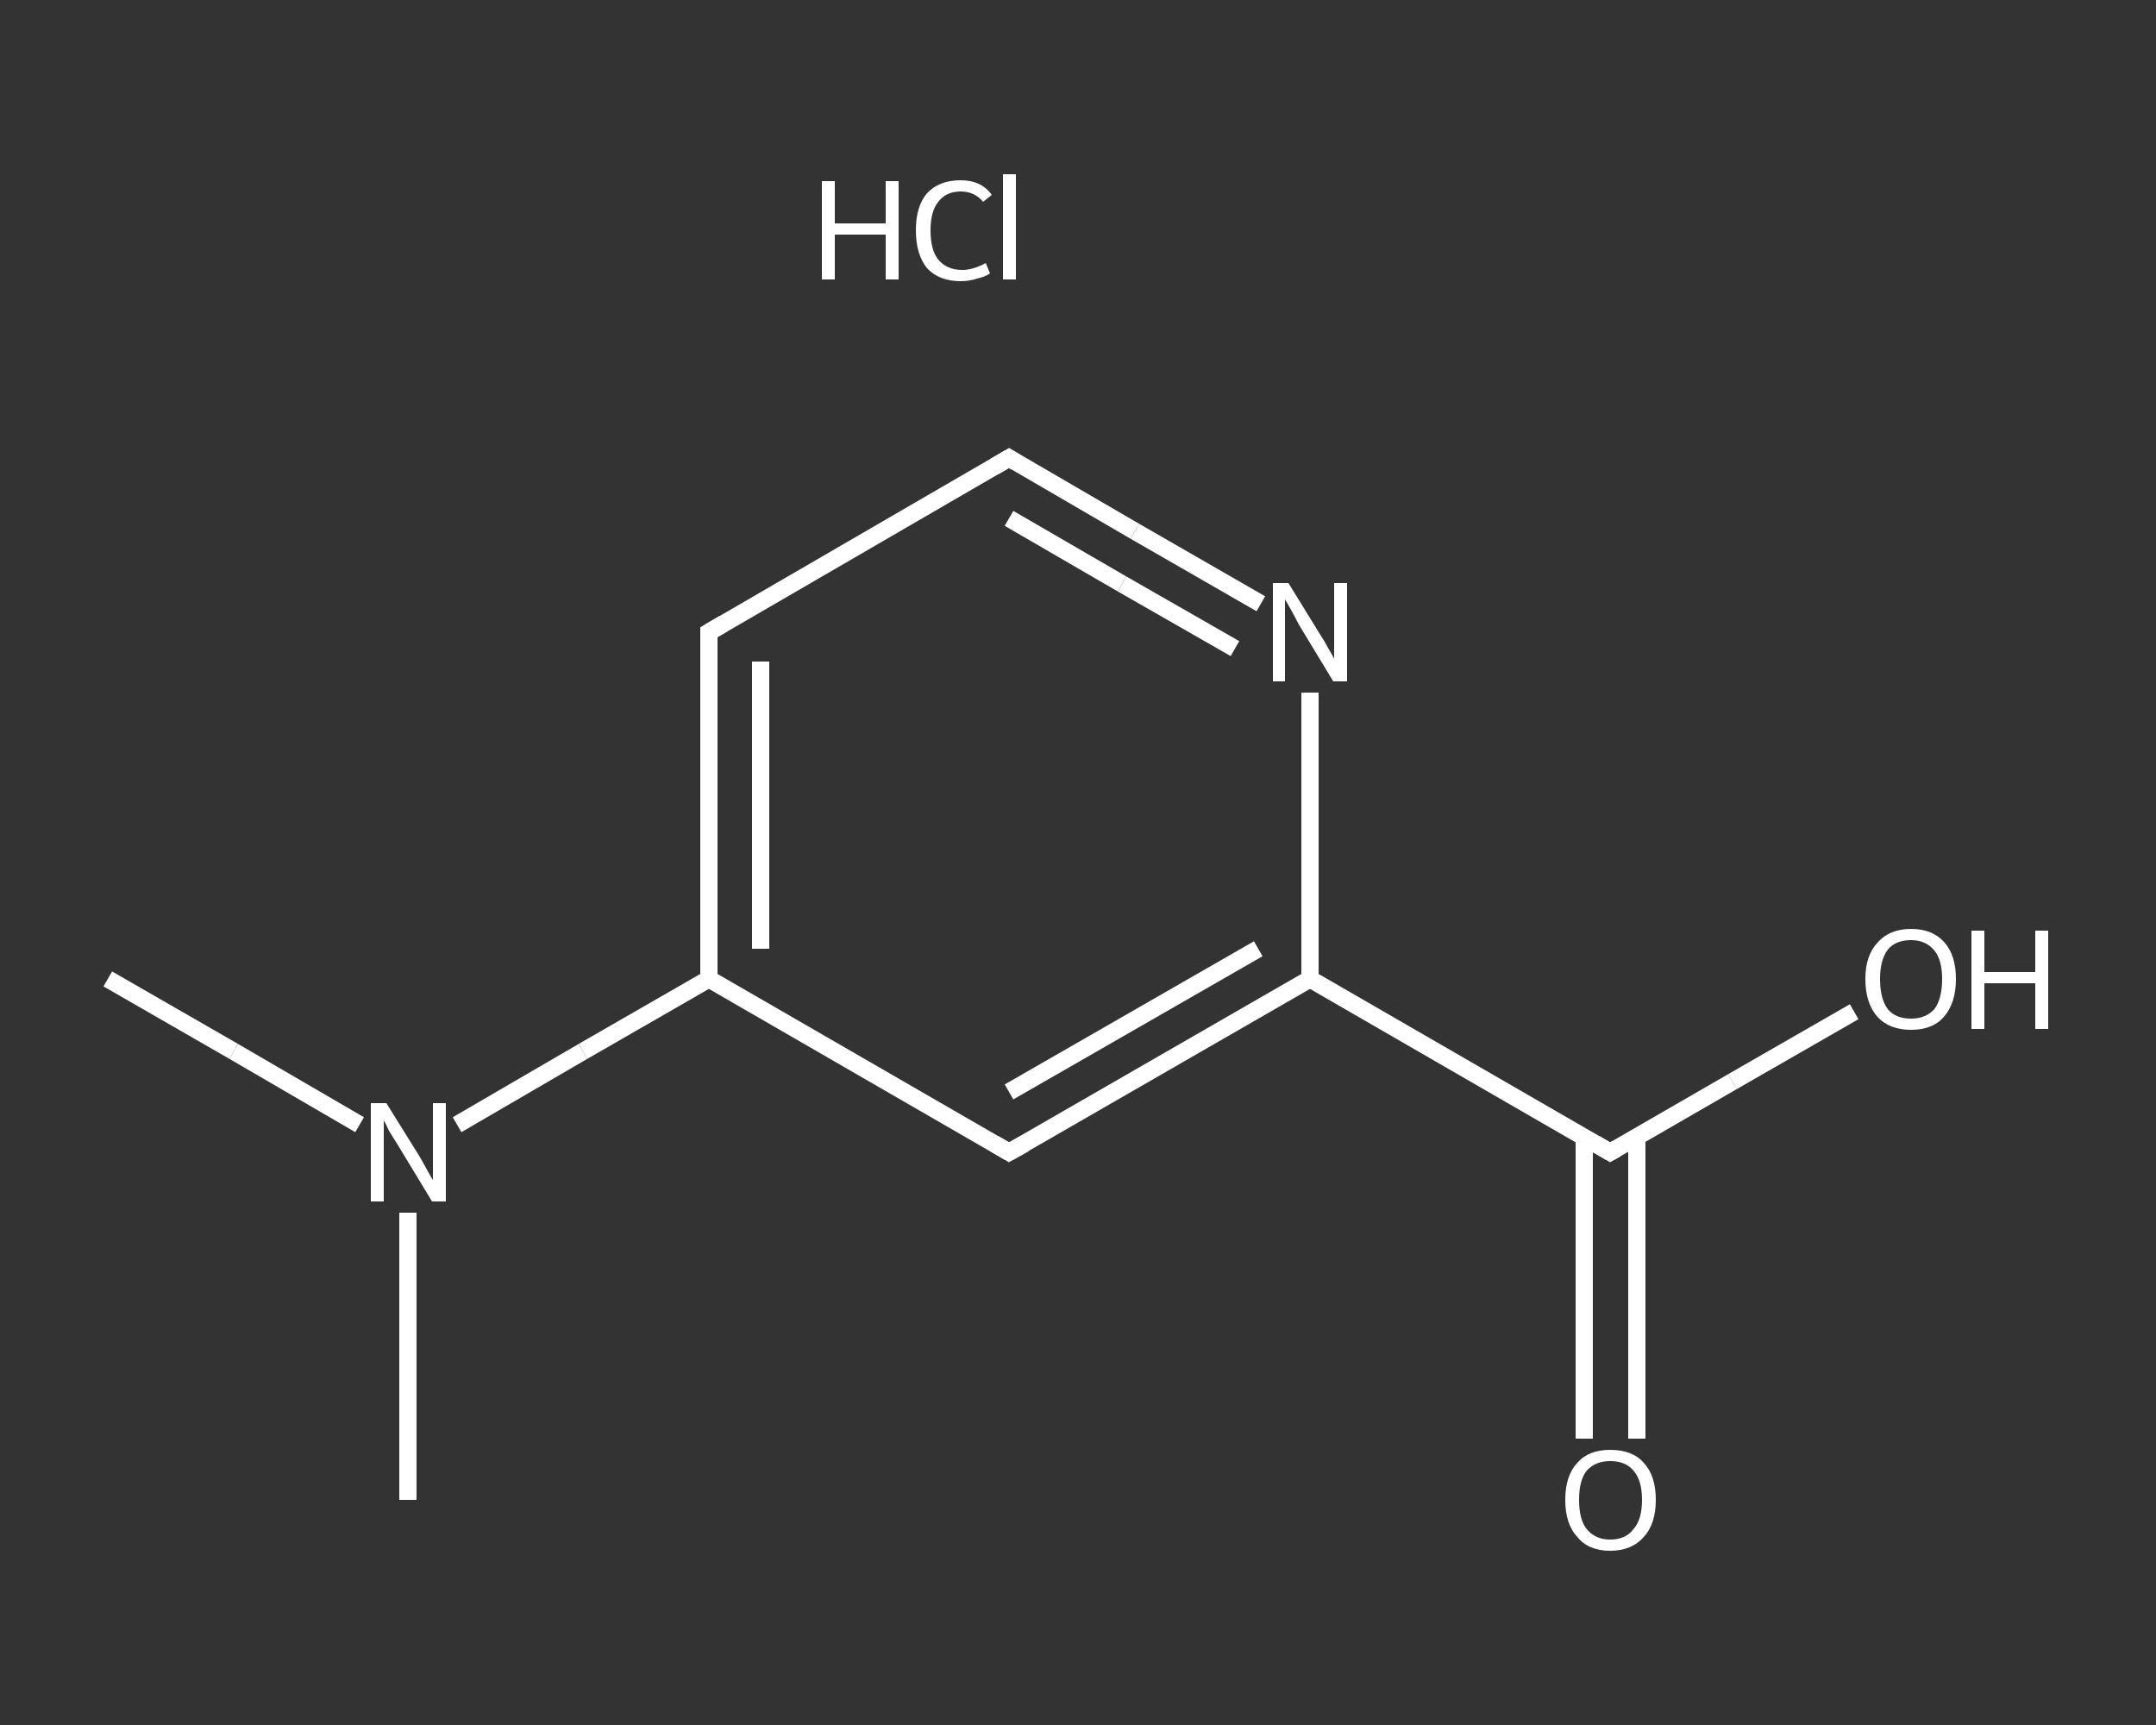 <?xml version='1.0' encoding='iso-8859-1'?>
<svg version='1.1' baseProfile='full'
              xmlns='http://www.w3.org/2000/svg'
                      xmlns:rdkit='http://www.rdkit.org/xml'
                      xmlns:xlink='http://www.w3.org/1999/xlink'
                  xml:space='preserve'
width='250px' height='200px' viewBox='0 0 250 200'>
<rect x="0" y="0" width="250" height="200" fill="#333333" stroke="none"/>
<!-- END OF HEADER -->
<rect style='opacity:1.0;fill:transparent;stroke:none' width='250.0' height='200.0' x='0.0' y='0.0'> </rect>
<path class='bond-0 atom-0 atom-1' d='M 12.5,113.5 L 27.1,121.9' style='fill:none;fill-rule:evenodd;stroke:#FFFFFF;stroke-width:2.0px;stroke-linecap:butt;stroke-linejoin:miter;stroke-opacity:1' />
<path class='bond-0 atom-0 atom-1' d='M 27.1,121.9 L 41.7,130.4' style='fill:none;fill-rule:evenodd;stroke:#FFFFFF;stroke-width:2.0px;stroke-linecap:butt;stroke-linejoin:miter;stroke-opacity:1' />
<path class='bond-1 atom-1 atom-2' d='M 47.3,140.6 L 47.3,157.2' style='fill:none;fill-rule:evenodd;stroke:#FFFFFF;stroke-width:2.0px;stroke-linecap:butt;stroke-linejoin:miter;stroke-opacity:1' />
<path class='bond-1 atom-1 atom-2' d='M 47.3,157.2 L 47.3,173.9' style='fill:none;fill-rule:evenodd;stroke:#FFFFFF;stroke-width:2.0px;stroke-linecap:butt;stroke-linejoin:miter;stroke-opacity:1' />
<path class='bond-2 atom-1 atom-3' d='M 53.0,130.4 L 67.6,121.9' style='fill:none;fill-rule:evenodd;stroke:#FFFFFF;stroke-width:2.0px;stroke-linecap:butt;stroke-linejoin:miter;stroke-opacity:1' />
<path class='bond-2 atom-1 atom-3' d='M 67.6,121.9 L 82.2,113.5' style='fill:none;fill-rule:evenodd;stroke:#FFFFFF;stroke-width:2.0px;stroke-linecap:butt;stroke-linejoin:miter;stroke-opacity:1' />
<path class='bond-3 atom-3 atom-4' d='M 82.2,113.5 L 82.2,73.3' style='fill:none;fill-rule:evenodd;stroke:#FFFFFF;stroke-width:2.0px;stroke-linecap:butt;stroke-linejoin:miter;stroke-opacity:1' />
<path class='bond-3 atom-3 atom-4' d='M 88.2,110.0 L 88.2,76.7' style='fill:none;fill-rule:evenodd;stroke:#FFFFFF;stroke-width:2.0px;stroke-linecap:butt;stroke-linejoin:miter;stroke-opacity:1' />
<path class='bond-4 atom-4 atom-5' d='M 82.2,73.3 L 117.0,53.1' style='fill:none;fill-rule:evenodd;stroke:#FFFFFF;stroke-width:2.0px;stroke-linecap:butt;stroke-linejoin:miter;stroke-opacity:1' />
<path class='bond-5 atom-5 atom-6' d='M 117.0,53.1 L 131.6,61.6' style='fill:none;fill-rule:evenodd;stroke:#FFFFFF;stroke-width:2.0px;stroke-linecap:butt;stroke-linejoin:miter;stroke-opacity:1' />
<path class='bond-5 atom-5 atom-6' d='M 131.6,61.6 L 146.2,70.0' style='fill:none;fill-rule:evenodd;stroke:#FFFFFF;stroke-width:2.0px;stroke-linecap:butt;stroke-linejoin:miter;stroke-opacity:1' />
<path class='bond-5 atom-5 atom-6' d='M 117.0,60.1 L 130.1,67.7' style='fill:none;fill-rule:evenodd;stroke:#FFFFFF;stroke-width:2.0px;stroke-linecap:butt;stroke-linejoin:miter;stroke-opacity:1' />
<path class='bond-5 atom-5 atom-6' d='M 130.1,67.7 L 143.2,75.2' style='fill:none;fill-rule:evenodd;stroke:#FFFFFF;stroke-width:2.0px;stroke-linecap:butt;stroke-linejoin:miter;stroke-opacity:1' />
<path class='bond-6 atom-6 atom-7' d='M 151.9,80.3 L 151.9,96.9' style='fill:none;fill-rule:evenodd;stroke:#FFFFFF;stroke-width:2.0px;stroke-linecap:butt;stroke-linejoin:miter;stroke-opacity:1' />
<path class='bond-6 atom-6 atom-7' d='M 151.9,96.9 L 151.9,113.5' style='fill:none;fill-rule:evenodd;stroke:#FFFFFF;stroke-width:2.0px;stroke-linecap:butt;stroke-linejoin:miter;stroke-opacity:1' />
<path class='bond-7 atom-7 atom-8' d='M 151.9,113.5 L 186.7,133.6' style='fill:none;fill-rule:evenodd;stroke:#FFFFFF;stroke-width:2.0px;stroke-linecap:butt;stroke-linejoin:miter;stroke-opacity:1' />
<path class='bond-8 atom-8 atom-9' d='M 183.7,131.9 L 183.7,149.3' style='fill:none;fill-rule:evenodd;stroke:#FFFFFF;stroke-width:2.0px;stroke-linecap:butt;stroke-linejoin:miter;stroke-opacity:1' />
<path class='bond-8 atom-8 atom-9' d='M 183.7,149.3 L 183.7,166.8' style='fill:none;fill-rule:evenodd;stroke:#FFFFFF;stroke-width:2.0px;stroke-linecap:butt;stroke-linejoin:miter;stroke-opacity:1' />
<path class='bond-8 atom-8 atom-9' d='M 189.8,131.9 L 189.8,149.3' style='fill:none;fill-rule:evenodd;stroke:#FFFFFF;stroke-width:2.0px;stroke-linecap:butt;stroke-linejoin:miter;stroke-opacity:1' />
<path class='bond-8 atom-8 atom-9' d='M 189.8,149.3 L 189.8,166.8' style='fill:none;fill-rule:evenodd;stroke:#FFFFFF;stroke-width:2.0px;stroke-linecap:butt;stroke-linejoin:miter;stroke-opacity:1' />
<path class='bond-9 atom-8 atom-10' d='M 186.7,133.6 L 200.9,125.4' style='fill:none;fill-rule:evenodd;stroke:#FFFFFF;stroke-width:2.0px;stroke-linecap:butt;stroke-linejoin:miter;stroke-opacity:1' />
<path class='bond-9 atom-8 atom-10' d='M 200.9,125.4 L 215.0,117.3' style='fill:none;fill-rule:evenodd;stroke:#FFFFFF;stroke-width:2.0px;stroke-linecap:butt;stroke-linejoin:miter;stroke-opacity:1' />
<path class='bond-10 atom-7 atom-11' d='M 151.9,113.5 L 117.0,133.6' style='fill:none;fill-rule:evenodd;stroke:#FFFFFF;stroke-width:2.0px;stroke-linecap:butt;stroke-linejoin:miter;stroke-opacity:1' />
<path class='bond-10 atom-7 atom-11' d='M 145.9,110.0 L 117.0,126.6' style='fill:none;fill-rule:evenodd;stroke:#FFFFFF;stroke-width:2.0px;stroke-linecap:butt;stroke-linejoin:miter;stroke-opacity:1' />
<path class='bond-11 atom-11 atom-3' d='M 117.0,133.6 L 82.2,113.5' style='fill:none;fill-rule:evenodd;stroke:#FFFFFF;stroke-width:2.0px;stroke-linecap:butt;stroke-linejoin:miter;stroke-opacity:1' />
<path d='M 82.2,75.3 L 82.2,73.3 L 83.9,72.3' style='fill:none;stroke:#FFFFFF;stroke-width:2.0px;stroke-linecap:butt;stroke-linejoin:miter;stroke-opacity:1;' />
<path d='M 115.3,54.1 L 117.0,53.1 L 117.8,53.6' style='fill:none;stroke:#FFFFFF;stroke-width:2.0px;stroke-linecap:butt;stroke-linejoin:miter;stroke-opacity:1;' />
<path d='M 185.0,132.6 L 186.7,133.6 L 187.4,133.2' style='fill:none;stroke:#FFFFFF;stroke-width:2.0px;stroke-linecap:butt;stroke-linejoin:miter;stroke-opacity:1;' />
<path d='M 118.8,132.6 L 117.0,133.6 L 115.3,132.6' style='fill:none;stroke:#FFFFFF;stroke-width:2.0px;stroke-linecap:butt;stroke-linejoin:miter;stroke-opacity:1;' />
<path class='atom-1' d='M 44.8 127.9
L 48.6 134.0
Q 48.9 134.5, 49.5 135.6
Q 50.1 136.7, 50.2 136.8
L 50.2 127.9
L 51.7 127.9
L 51.7 139.3
L 50.1 139.3
L 46.1 132.7
Q 45.6 131.9, 45.1 131.1
Q 44.7 130.2, 44.5 129.9
L 44.5 139.3
L 43.0 139.3
L 43.0 127.9
L 44.8 127.9
' fill='#FFFFFF'/>
<path class='atom-6' d='M 149.4 67.6
L 153.1 73.6
Q 153.5 74.2, 154.1 75.3
Q 154.7 76.3, 154.7 76.4
L 154.7 67.6
L 156.2 67.6
L 156.2 79.0
L 154.6 79.0
L 150.6 72.4
Q 150.2 71.6, 149.7 70.7
Q 149.2 69.8, 149.0 69.5
L 149.0 79.0
L 147.6 79.0
L 147.6 67.6
L 149.4 67.6
' fill='#FFFFFF'/>
<path class='atom-9' d='M 181.5 173.9
Q 181.5 171.1, 182.9 169.6
Q 184.2 168.1, 186.7 168.1
Q 189.3 168.1, 190.6 169.6
Q 192.0 171.1, 192.0 173.9
Q 192.0 176.7, 190.6 178.2
Q 189.2 179.8, 186.7 179.8
Q 184.2 179.8, 182.9 178.2
Q 181.5 176.7, 181.5 173.9
M 186.7 178.5
Q 188.5 178.5, 189.4 177.3
Q 190.4 176.2, 190.4 173.9
Q 190.4 171.6, 189.4 170.5
Q 188.5 169.4, 186.7 169.4
Q 185.0 169.4, 184.0 170.5
Q 183.1 171.6, 183.1 173.9
Q 183.1 176.2, 184.0 177.3
Q 185.0 178.5, 186.7 178.5
' fill='#FFFFFF'/>
<path class='atom-10' d='M 216.3 113.5
Q 216.3 110.8, 217.7 109.3
Q 219.1 107.7, 221.6 107.7
Q 224.1 107.7, 225.5 109.3
Q 226.8 110.8, 226.8 113.5
Q 226.8 116.3, 225.4 117.9
Q 224.1 119.4, 221.6 119.4
Q 219.1 119.4, 217.7 117.9
Q 216.3 116.3, 216.3 113.5
M 221.6 118.1
Q 223.3 118.1, 224.3 117.0
Q 225.2 115.8, 225.2 113.5
Q 225.2 111.3, 224.3 110.2
Q 223.3 109.0, 221.6 109.0
Q 219.8 109.0, 218.9 110.1
Q 218.0 111.3, 218.0 113.5
Q 218.0 115.8, 218.9 117.0
Q 219.8 118.1, 221.6 118.1
' fill='#FFFFFF'/>
<path class='atom-10' d='M 228.6 107.9
L 230.1 107.9
L 230.1 112.7
L 236.0 112.7
L 236.0 107.9
L 237.5 107.9
L 237.5 119.3
L 236.0 119.3
L 236.0 114.0
L 230.1 114.0
L 230.1 119.3
L 228.6 119.3
L 228.6 107.9
' fill='#FFFFFF'/>
<path class='atom-12' d='M 95.3 21.0
L 96.8 21.0
L 96.8 25.9
L 102.7 25.9
L 102.7 21.0
L 104.2 21.0
L 104.2 32.4
L 102.7 32.4
L 102.7 27.2
L 96.8 27.2
L 96.8 32.4
L 95.3 32.4
L 95.3 21.0
' fill='#FFFFFF'/>
<path class='atom-12' d='M 106.2 26.7
Q 106.2 23.9, 107.5 22.4
Q 108.9 20.9, 111.4 20.9
Q 113.8 20.9, 115.0 22.6
L 114.0 23.4
Q 113.0 22.2, 111.4 22.2
Q 109.7 22.2, 108.8 23.4
Q 107.9 24.5, 107.9 26.7
Q 107.9 29.0, 108.8 30.1
Q 109.8 31.3, 111.6 31.3
Q 112.8 31.3, 114.3 30.5
L 114.8 31.7
Q 114.2 32.1, 113.3 32.3
Q 112.4 32.6, 111.4 32.6
Q 108.9 32.6, 107.5 31.1
Q 106.2 29.5, 106.2 26.7
' fill='#FFFFFF'/>
<path class='atom-12' d='M 116.3 20.2
L 117.8 20.2
L 117.8 32.4
L 116.3 32.4
L 116.3 20.2
' fill='#FFFFFF'/>
</svg>
